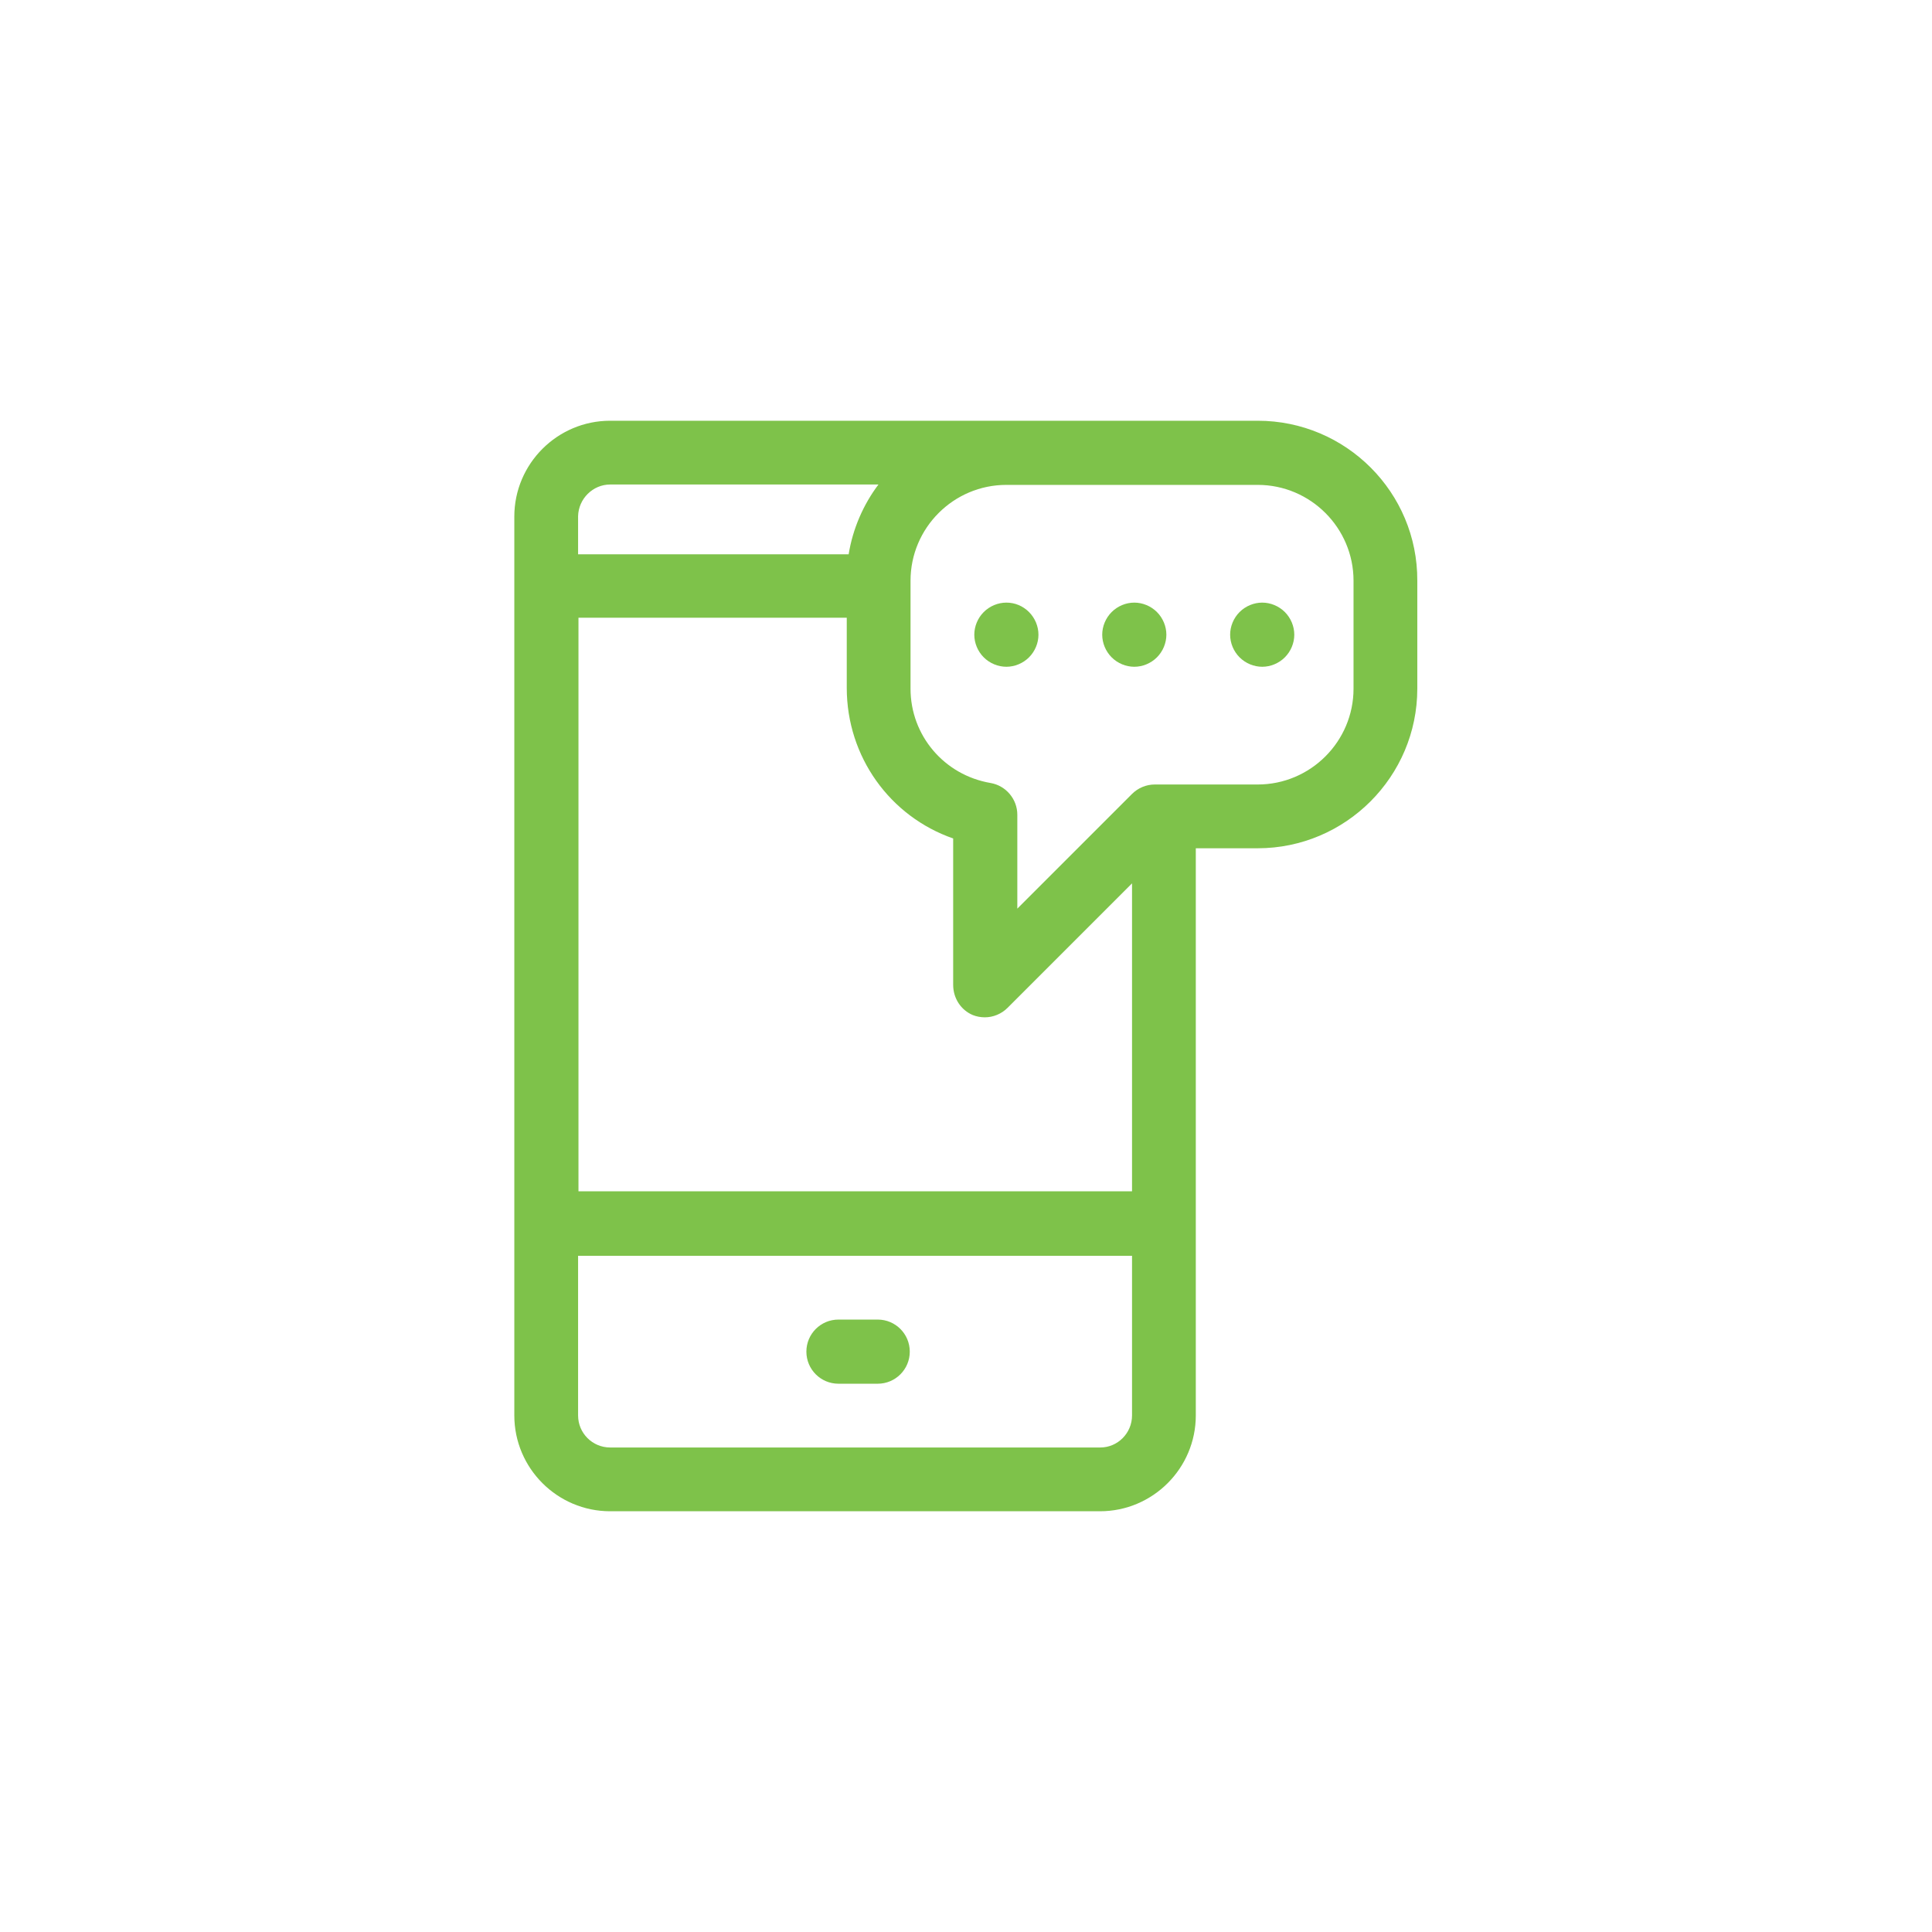 <?xml version="1.0" encoding="utf-8"?>
<!-- Generator: Adobe Illustrator 23.0.5, SVG Export Plug-In . SVG Version: 6.00 Build 0)  -->
<svg version="1.1" id="Layer_1" xmlns="http://www.w3.org/2000/svg" x="0px" y="0px"
     viewBox="0 0 512 512" style="enable-background:new 0 0 512 512;" xml:space="preserve">
<style type="text/css">
	.st0{fill:#7EC24A;}
</style>
    <g>
	<path class="st0" d="M232.6,349.7h-10.4c-4.7,0-8.5,3.8-8.5,8.5s3.8,8.5,8.5,8.5h10.4c4.7,0,8.5-3.8,8.5-8.5
		S237.3,349.7,232.6,349.7z"/>
        <path class="st0" d="M333.3,111.5h-66.6c-0.1,0-0.1,0-0.2,0l0,0H161.7c-14,0-25.4,11.4-25.4,25.4v238.2c0,14,11.4,25.4,25.4,25.4
		h129.8c14,0,25.4-11.4,25.4-25.4v-50.8l0,0l0,0v-99.5h16.4c23.3,0,42.3-19,42.3-42.3v-28.6C375.7,130.5,356.7,111.5,333.3,111.5z
		 M257.8,269c1,0.4,2.1,0.6,3.2,0.6c2.2,0,4.4-0.9,6-2.5l33-33v81.6H153.3v-152h71.1v18.6c0,18.3,11.5,34.1,28.2,39.9V261
		C252.6,264.6,254.7,267.7,257.8,269L257.8,269z M161.7,128.4h71.1c-4,5.3-6.8,11.7-7.9,18.5h-71.7v-10.1
		C153.3,132.2,157.1,128.4,161.7,128.4z M291.6,383.6H161.7c-4.7,0-8.5-3.8-8.5-8.5v-42.3H300v42.3
		C300,379.8,296.2,383.6,291.6,383.6z M358.7,182.5c0,14-11.4,25.4-25.4,25.4H306c-2.2,0-4.4,0.9-6,2.5l-30.4,30.4v-24.9
		c0-4.1-3-7.7-7.1-8.4c-12.3-2.1-21.2-12.6-21.2-25v-28.6c0-14,11.4-25.4,25.4-25.4h66.6c14,0,25.4,11.4,25.4,25.4V182.5
		L358.7,182.5z"/>
        <path class="st0" d="M266.7,159.7c-2.2,0-4.4,0.9-6,2.5s-2.5,3.8-2.5,6s0.9,4.4,2.5,6s3.8,2.5,6,2.5s4.4-0.9,6-2.5s2.5-3.8,2.5-6
		s-0.9-4.4-2.5-6C271.1,160.6,269,159.7,266.7,159.7z"/>
        <path class="st0" d="M300.6,159.7c-2.2,0-4.4,0.9-6,2.5s-2.5,3.8-2.5,6s0.9,4.4,2.5,6s3.8,2.5,6,2.5s4.4-0.9,6-2.5s2.5-3.8,2.5-6
		s-0.9-4.4-2.5-6C305,160.6,302.8,159.7,300.6,159.7z"/>
        <path class="st0" d="M334.5,159.7c-2.2,0-4.4,0.9-6,2.5s-2.5,3.8-2.5,6s0.9,4.4,2.5,6s3.8,2.5,6,2.5s4.4-0.9,6-2.5s2.5-3.8,2.5-6
		s-0.9-4.4-2.5-6C338.9,160.6,336.7,159.7,334.5,159.7z"/>
</g>
</svg>
